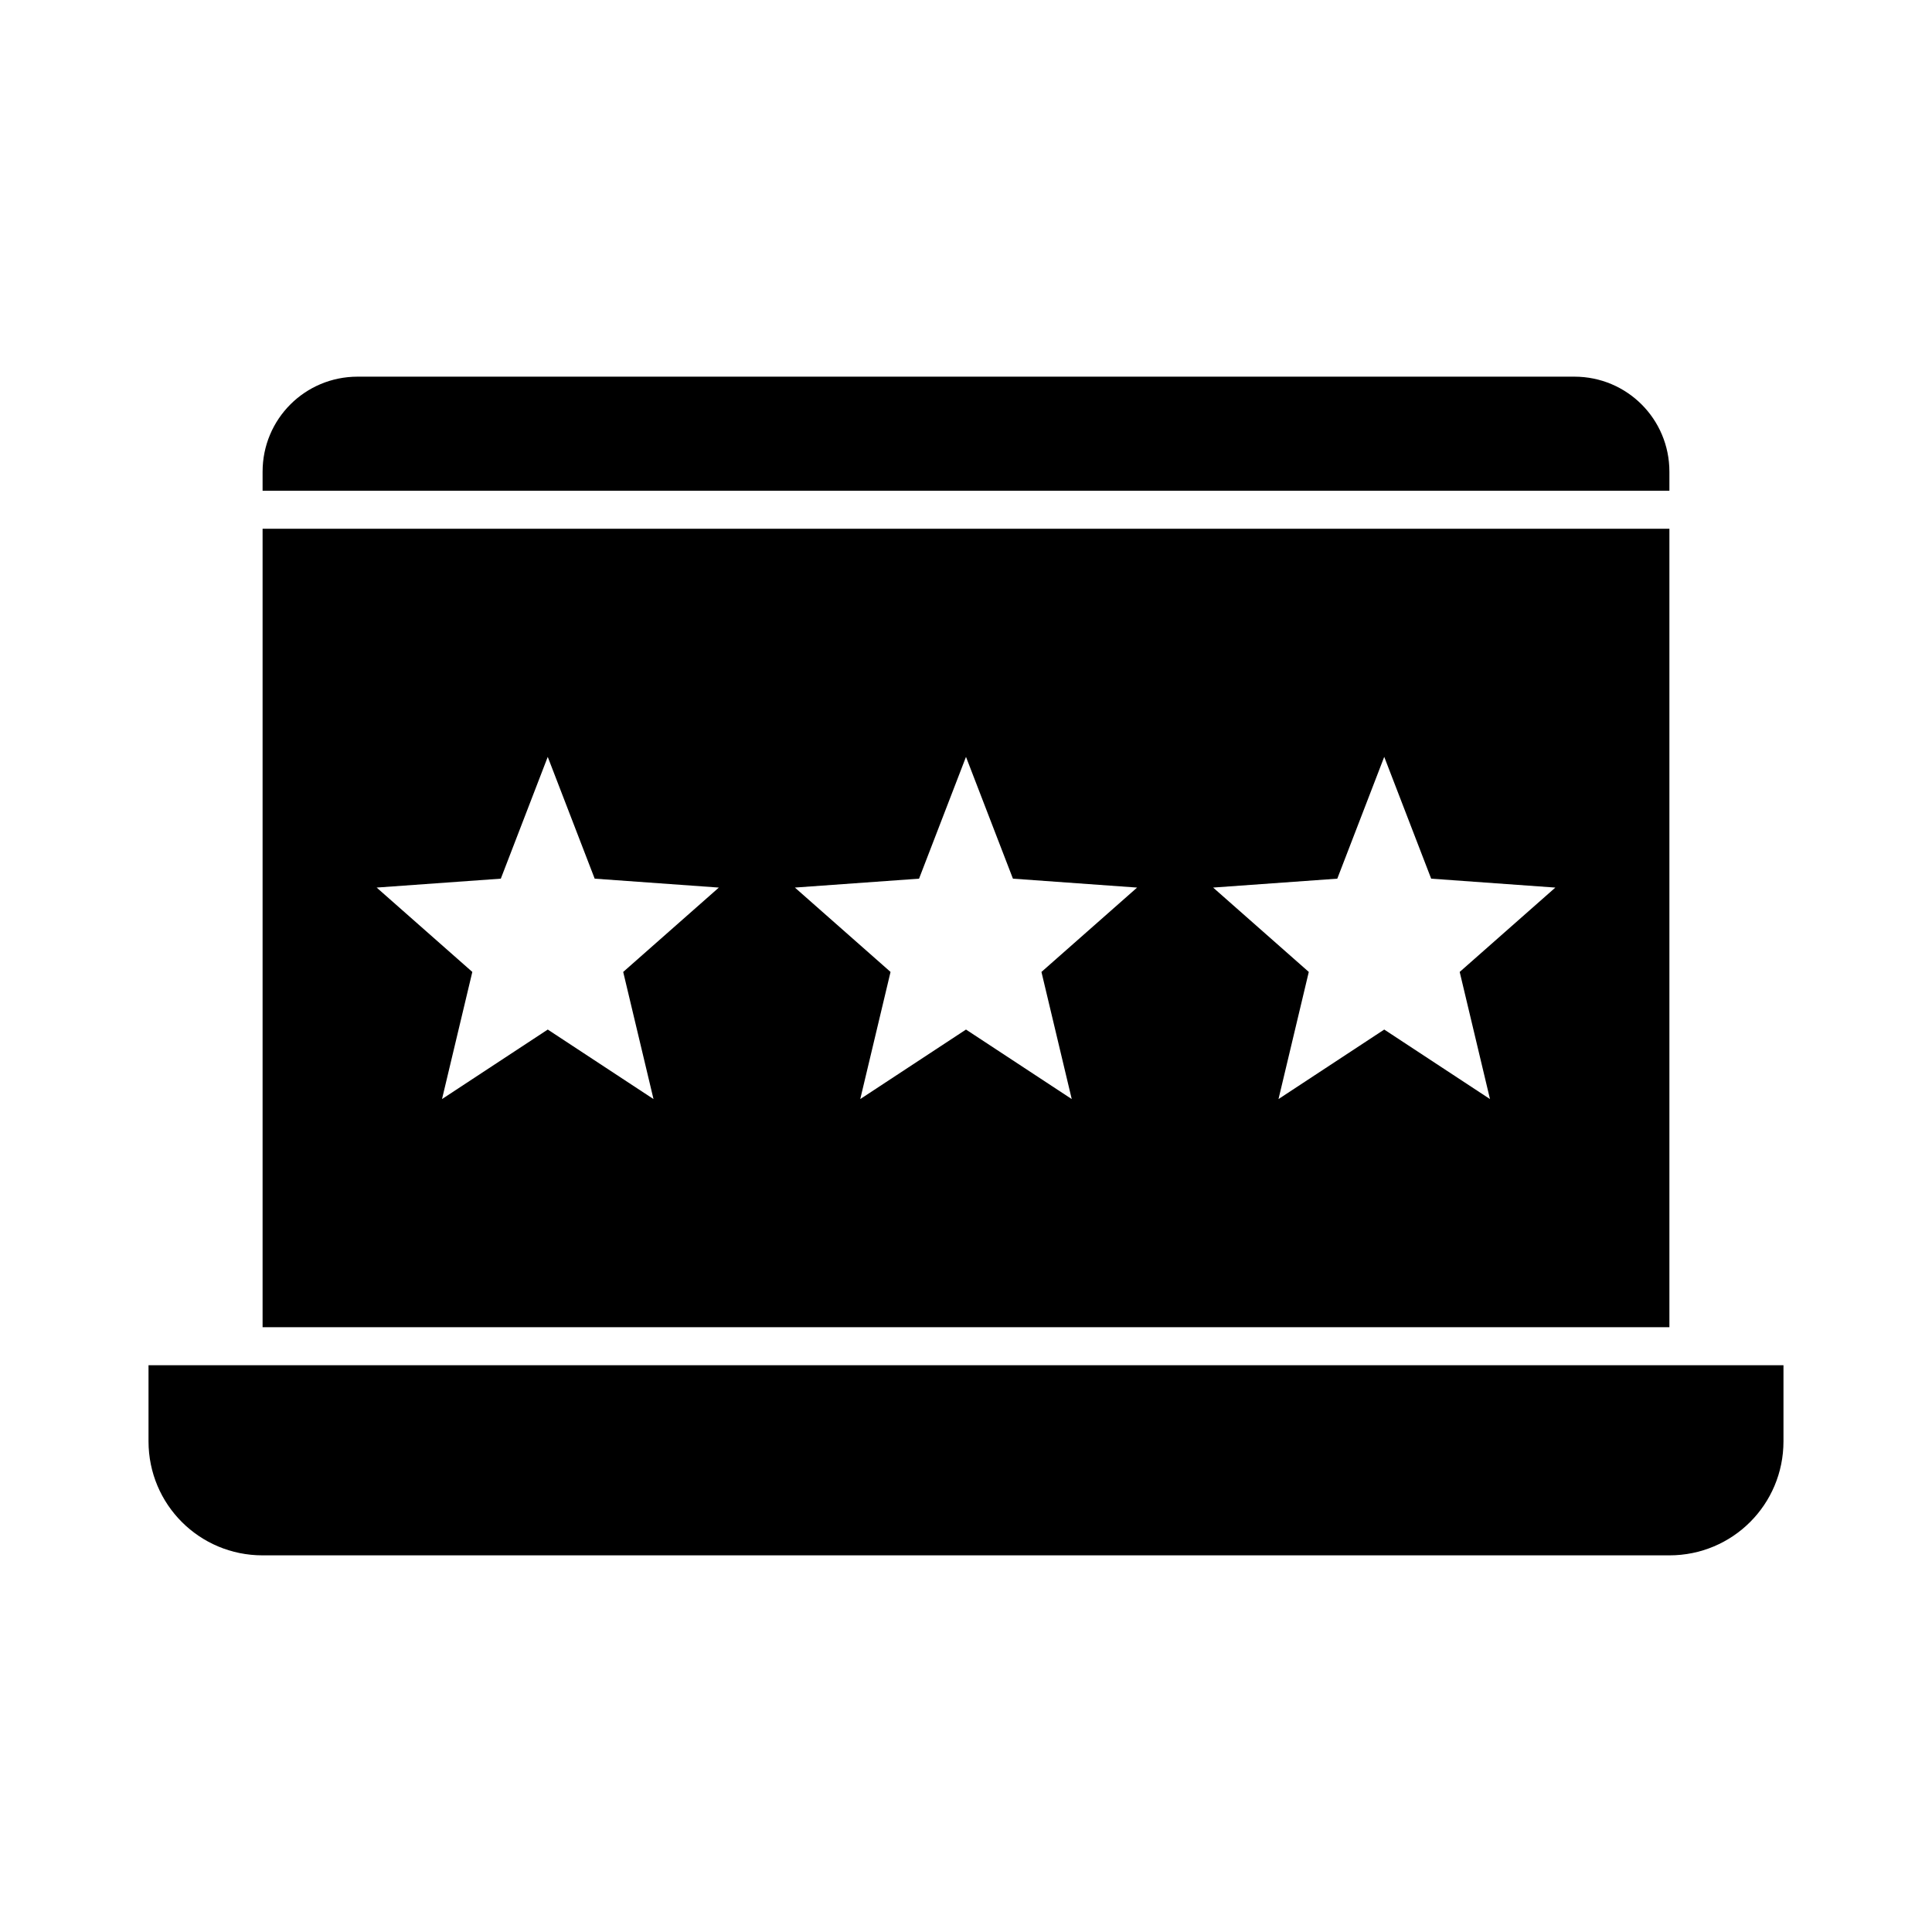 <?xml version="1.0" encoding="UTF-8"?>
<!-- The Best Svg Icon site in the world: iconSvg.co, Visit us! https://iconsvg.co -->
<svg fill="#000000" width="800px" height="800px" version="1.1" viewBox="144 144 512 512" xmlns="http://www.w3.org/2000/svg">
 <path d="m238.78 243.82c-13.957 0-25.191 11.234-25.191 25.191v5.039h372.82v-5.039c0-13.957-11.234-25.191-25.191-25.191zm-25.191 40.305v211.6h372.82v-211.6zm75.57 60.457 12.438 32.273 32.906 2.363-25.348 22.355 8.031 33.691-28.023-18.422-28.023 18.422 8.031-33.691-25.355-22.359 32.906-2.359 12.438-32.277zm110.84 0 12.438 32.273 32.906 2.363-25.348 22.355 8.027 33.691-28.023-18.422-28.023 18.422 8.027-33.691-25.348-22.359 32.902-2.359 12.441-32.277zm110.84 0 12.438 32.273 32.906 2.363-25.348 22.355 8.027 33.691-28.023-18.422-28.023 18.422 8.027-33.691-25.352-22.359 32.906-2.359 12.438-32.277zm-327.48 161.22v20.152c0 16.746 13.48 30.23 30.23 30.23h372.82c16.746 0 30.23-13.48 30.23-30.23v-20.152z"/>
</svg>